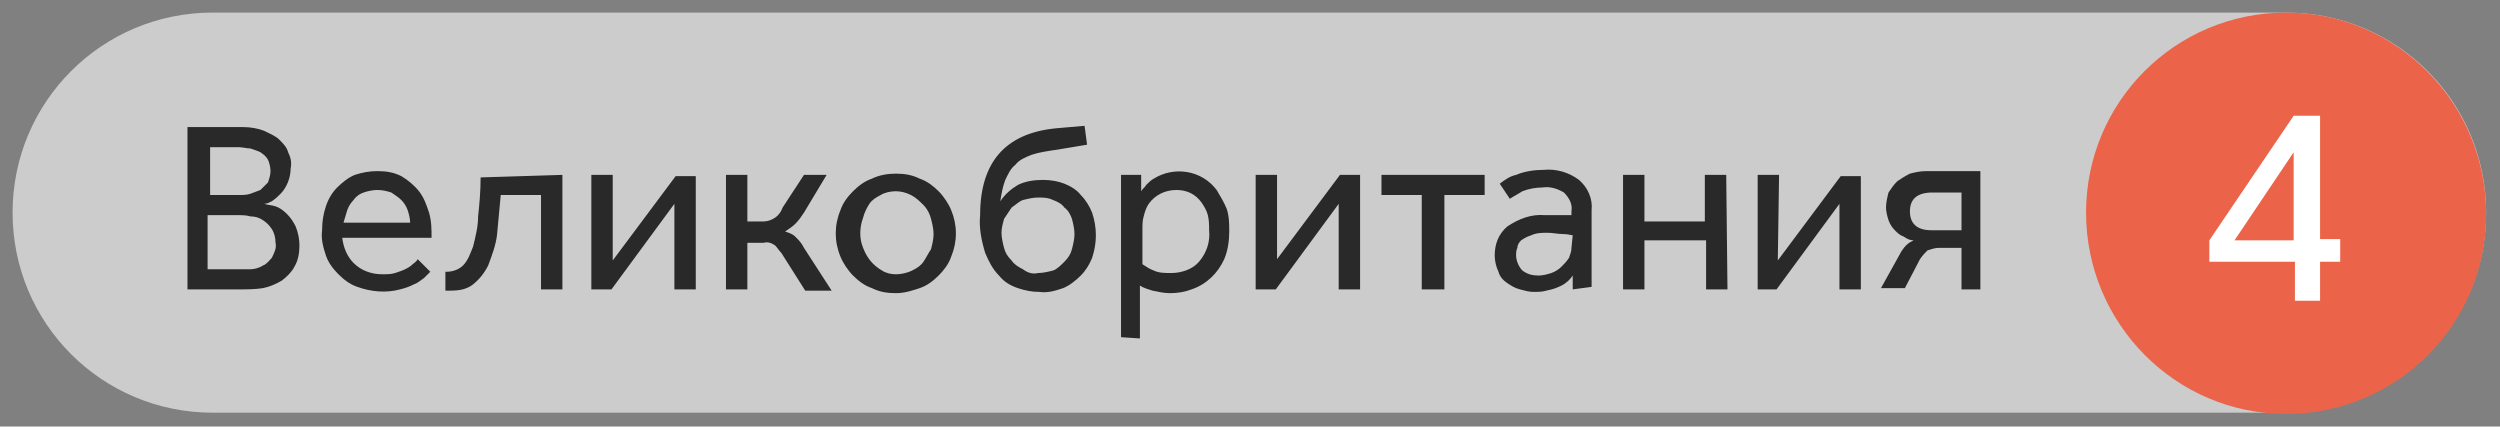 <?xml version="1.0" encoding="UTF-8"?> <!-- Generator: Adobe Illustrator 25.2.0, SVG Export Plug-In . SVG Version: 6.00 Build 0) --> <svg xmlns="http://www.w3.org/2000/svg" xmlns:xlink="http://www.w3.org/1999/xlink" id="Layer_1" x="0px" y="0px" viewBox="0 0 198.7 33.9" style="enable-background:new 0 0 198.7 33.9;" xml:space="preserve"><rect x="0" y="0" width="198.7" height="33.9" fill="#808080" stroke="none"/> <style type="text/css"> .st0{opacity:0.6;} .st1{clip-path:url(#SVGID_2_);} .st2{fill:#FFFFFF;} .st3{fill:#292929;} .st4{fill:#EB6449;} </style> <g> <g class="st0"> <g> <defs> <rect id="SVGID_1_" width="198.7" height="33.9"></rect> </defs> <clipPath id="SVGID_2_"> <use xlink:href="#SVGID_1_" style="overflow:visible;"></use> </clipPath> <g class="st1"> <path class="st2" d="M16.9,1C8.1,1,1,8.1,1,16.9c0,8.8,7.1,15.9,15.9,15.9h164.8c8.8,0,15.9-7.1,15.9-15.9 c0-8.8-7.1-15.9-15.9-15.9H16.9z"></path> </g> </g> </g> <path class="st3" d="M14.9,10.1h4.4c0.6,0,1.2,0.1,1.7,0.3c0.4,0.2,0.9,0.4,1.2,0.7c0.3,0.3,0.6,0.6,0.7,1c0.2,0.4,0.3,0.8,0.2,1.3 c0,0.7-0.3,1.5-0.8,2c-0.2,0.2-0.4,0.4-0.7,0.6c-0.2,0.1-0.4,0.2-0.6,0.2c0.3,0.1,0.6,0.1,0.9,0.2c0.3,0.1,0.6,0.3,0.9,0.6 c0.3,0.3,0.5,0.6,0.7,1c0.2,0.5,0.3,1,0.3,1.5c0,0.6-0.1,1.2-0.4,1.7c-0.2,0.4-0.6,0.8-1,1.1c-0.5,0.3-1,0.5-1.5,0.6 C20.3,23,19.6,23,19,23h-4.1V10.1z M19,15.5c0.3,0,0.6,0,0.9-0.1c0.3-0.1,0.5-0.2,0.8-0.3c0.2-0.2,0.4-0.4,0.6-0.6 c0.1-0.3,0.2-0.6,0.2-0.9c0-0.3-0.1-0.7-0.2-0.9c-0.1-0.2-0.3-0.4-0.6-0.6c-0.2-0.1-0.5-0.2-0.8-0.3c-0.3,0-0.6-0.1-0.9-0.1h-2.3 v3.8L19,15.5z M18.9,21.4c0.3,0,0.7,0,1,0c0.3,0,0.7-0.1,1-0.3c0.3-0.1,0.5-0.4,0.7-0.6c0.2-0.4,0.4-0.8,0.3-1.2 c0-0.4-0.1-0.8-0.3-1.1c-0.2-0.3-0.4-0.5-0.7-0.7c-0.3-0.2-0.6-0.3-1-0.3c-0.3-0.1-0.7-0.1-1-0.1h-2.4v4.3L18.9,21.4z M30.4,21.8 c0.3,0,0.7,0,1-0.1c0.3-0.1,0.6-0.2,0.8-0.3c0.2-0.1,0.4-0.2,0.6-0.4c0.1-0.1,0.3-0.2,0.4-0.4l1,1c-0.2,0.2-0.3,0.3-0.5,0.5 c-0.3,0.2-0.5,0.4-0.8,0.5c-0.4,0.2-0.7,0.3-1.1,0.4c-1.1,0.3-2.3,0.2-3.4-0.2c-0.6-0.2-1.1-0.6-1.5-1c-0.4-0.4-0.8-0.9-1-1.5 c-0.2-0.6-0.4-1.3-0.3-2c0-0.7,0.1-1.3,0.3-1.9c0.2-0.6,0.5-1.1,0.9-1.5c0.4-0.4,0.9-0.8,1.4-1c0.6-0.2,1.2-0.3,1.8-0.3 c0.7,0,1.3,0.1,1.9,0.4c0.5,0.3,1,0.7,1.4,1.2c0.4,0.5,0.6,1.1,0.8,1.7c0.2,0.7,0.2,1.3,0.2,2h-7.1c0.1,0.8,0.4,1.5,0.9,2 C28.7,21.5,29.5,21.8,30.4,21.8L30.4,21.8z M32.6,17.7c0-0.3-0.1-0.7-0.2-1c-0.1-0.3-0.3-0.6-0.5-0.8c-0.2-0.2-0.5-0.4-0.8-0.6 c-0.3-0.1-0.7-0.2-1.1-0.2c-0.4,0-0.8,0.1-1.1,0.2c-0.3,0.1-0.6,0.3-0.8,0.6c-0.2,0.2-0.4,0.5-0.5,0.8c-0.1,0.3-0.2,0.7-0.3,1 L32.6,17.7z M44.7,13.9V23H43v-7.5h-3.2c-0.1,1.1-0.2,2.1-0.3,3.2c-0.1,0.8-0.4,1.6-0.7,2.4c-0.3,0.6-0.7,1.1-1.2,1.5 c-0.5,0.4-1.1,0.5-1.8,0.5h-0.2c-0.1,0-0.1,0-0.2,0v-1.5h0.1c0.5,0,1-0.2,1.3-0.5c0.4-0.4,0.6-1,0.8-1.5c0.2-0.8,0.4-1.6,0.4-2.4 c0.1-0.9,0.2-2,0.2-3.1L44.7,13.9z M48.7,20.7l5-6.7h1.6V23h-1.7v-6.8l-5,6.8H47v-9.1h1.7L48.7,20.7z M59.4,23h-1.7v-9.1h1.7v3.7 h1.3c0.3,0,0.6-0.1,0.9-0.3c0.3-0.2,0.5-0.5,0.6-0.8l1.7-2.6h1.8l-1.8,3c-0.2,0.3-0.4,0.6-0.7,0.9c-0.2,0.2-0.5,0.4-0.8,0.6 c0.3,0.1,0.6,0.2,0.8,0.4c0.3,0.3,0.5,0.5,0.7,0.9l2.2,3.4H64l-1.9-3c-0.2-0.2-0.3-0.4-0.5-0.6c-0.3-0.2-0.6-0.3-0.9-0.2h-1.3 L59.4,23z M71.2,23.3c-0.7,0-1.3-0.1-1.9-0.4c-0.6-0.2-1.1-0.6-1.5-1c-0.4-0.4-0.8-1-1-1.5c-0.5-1.2-0.5-2.5,0-3.7 c0.2-0.6,0.6-1.1,1-1.5c0.4-0.4,0.9-0.8,1.5-1c0.6-0.3,1.3-0.4,1.9-0.4c0.7,0,1.3,0.1,1.9,0.4c0.6,0.2,1.1,0.6,1.5,1 c0.4,0.4,0.8,1,1,1.5c0.5,1.2,0.5,2.5,0,3.7c-0.2,0.6-0.6,1.1-1,1.5c-0.4,0.4-0.9,0.8-1.5,1C72.5,23.1,71.9,23.3,71.2,23.3z M71.2,21.8c0.4,0,0.9-0.1,1.3-0.3c0.4-0.2,0.7-0.4,0.9-0.7c0.2-0.3,0.4-0.7,0.6-1c0.1-0.4,0.2-0.8,0.2-1.2c0-0.4-0.1-0.8-0.2-1.2 c-0.1-0.4-0.3-0.8-0.6-1.1c-0.3-0.3-0.6-0.6-1-0.8c-0.4-0.2-0.8-0.3-1.2-0.3c-0.4,0-0.9,0.1-1.2,0.3c-0.4,0.2-0.7,0.4-0.9,0.7 c-0.2,0.3-0.4,0.7-0.5,1.1c-0.3,0.8-0.3,1.7,0,2.4c0.3,0.8,0.8,1.4,1.5,1.8C70.4,21.7,70.8,21.8,71.2,21.8L71.2,21.8z M82.9,14.3 c0.6,0,1.2,0.1,1.7,0.3c0.5,0.2,1,0.5,1.3,0.9c0.4,0.4,0.7,0.9,0.9,1.4c0.2,0.6,0.3,1.2,0.3,1.8c0,0.6-0.1,1.2-0.3,1.8 c-0.2,0.5-0.5,1-0.9,1.4c-0.4,0.4-0.9,0.8-1.4,1c-0.6,0.2-1.2,0.4-1.9,0.3c-0.6,0-1.1-0.1-1.7-0.3c-0.6-0.2-1.1-0.5-1.5-1 c-0.5-0.5-0.8-1.1-1.1-1.8c-0.3-1-0.5-2-0.4-3c0-4.2,2-6.5,6-6.9l2.3-0.2l0.2,1.5L84,11.9c-0.7,0.1-1.4,0.2-2,0.4 c-0.5,0.2-1,0.4-1.3,0.8c-0.4,0.3-0.6,0.8-0.8,1.2c-0.2,0.5-0.3,1.1-0.4,1.7c0.4-0.6,0.9-1,1.4-1.3C81.5,14.4,82.2,14.3,82.9,14.3z M82.5,21.7c0.4,0,0.8-0.1,1.2-0.2c0.3-0.1,0.6-0.4,0.9-0.7c0.3-0.3,0.5-0.6,0.6-1c0.1-0.4,0.2-0.8,0.2-1.2c0-0.4-0.1-0.8-0.2-1.2 c-0.1-0.3-0.3-0.7-0.6-0.9c-0.2-0.3-0.6-0.5-0.9-0.6c-0.4-0.2-0.8-0.2-1.2-0.2c-0.4,0-0.8,0.1-1.2,0.2c-0.3,0.1-0.6,0.4-0.9,0.6 c-0.2,0.3-0.4,0.6-0.6,0.9c-0.1,0.4-0.2,0.7-0.2,1.1c0,0.4,0.1,0.8,0.2,1.2c0.1,0.4,0.3,0.7,0.6,1c0.2,0.3,0.5,0.5,0.9,0.7 C81.7,21.7,82.1,21.8,82.5,21.7L82.5,21.7z M89.1,26.8v-12c0-0.3,0-0.6,0-0.9h1.6v1.3c0.1-0.2,0.3-0.3,0.4-0.5 c0.2-0.2,0.4-0.4,0.6-0.5c1.6-1,3.8-0.7,5,0.9c0.3,0.5,0.6,1,0.8,1.5c0.2,0.6,0.2,1.2,0.2,1.8c0,0.7-0.1,1.5-0.4,2.2 c-0.5,1.1-1.4,2-2.6,2.4c-0.5,0.2-1.1,0.3-1.7,0.3c-0.5,0-0.9-0.1-1.4-0.2c-0.3-0.1-0.7-0.2-1-0.4v4.2L89.1,26.8z M90.8,21 c0.3,0.2,0.6,0.4,0.9,0.5c0.4,0.2,0.9,0.2,1.4,0.2c0.8,0,1.7-0.3,2.2-0.9c0.6-0.7,0.9-1.6,0.8-2.5c0-0.4,0-0.8-0.1-1.2 c-0.1-0.4-0.3-0.7-0.5-1c-0.5-0.7-1.2-1-2-1c-0.9,0-1.7,0.4-2.2,1.1c-0.2,0.3-0.3,0.6-0.4,1c-0.1,0.3-0.1,0.7-0.1,1L90.8,21z M101.5,20.6l5-6.7h1.6V23h-1.7v-6.8l-5,6.8h-1.6v-9.1h1.7V20.6z M113,15.5h-3.2v-1.6h8.2v1.6h-3.2V23H113V15.5z M125,23v-1.1 c-0.2,0.3-0.5,0.6-0.9,0.8c-0.4,0.2-0.7,0.3-1.2,0.4c-0.3,0.1-0.7,0.1-1,0.1c-0.4,0-0.7-0.1-1.1-0.2c-0.4-0.1-0.7-0.3-1-0.5 c-0.3-0.2-0.6-0.5-0.7-0.9c-0.2-0.4-0.3-0.9-0.3-1.3c0-0.9,0.3-1.7,1-2.3c0.9-0.6,1.9-1,3-0.9c0.2,0,0.4,0,0.7,0h0.6h0.5h0.3v-0.3 c0.1-0.6-0.2-1.1-0.6-1.5c-0.5-0.3-1.1-0.5-1.7-0.4c-0.5,0-1.1,0.1-1.6,0.3c-0.3,0.2-0.7,0.4-1,0.6l-0.8-1.2 c0.4-0.3,0.8-0.6,1.3-0.7c0.7-0.3,1.5-0.4,2.2-0.4c1-0.1,2,0.2,2.8,0.8c0.7,0.6,1.1,1.5,1,2.4v5.3c0,0.3,0,0.6,0,0.8L125,23z M125,18.7c-0.1,0-0.4-0.1-0.8-0.1c-0.4,0-0.8-0.1-1.2-0.1c-0.4,0-0.9,0-1.3,0.2c-0.3,0.1-0.5,0.2-0.8,0.4 c-0.2,0.2-0.3,0.4-0.3,0.6c-0.1,0.2-0.1,0.4-0.1,0.6c0,0.4,0.2,0.9,0.5,1.2c0.4,0.3,0.8,0.4,1.3,0.4c0.3,0,0.7-0.1,1-0.2 c0.3-0.1,0.6-0.3,0.8-0.5c0.2-0.2,0.4-0.4,0.6-0.7c0.1-0.3,0.2-0.5,0.2-0.8L125,18.7z M137.3,23h-1.7v-3.9h-4.9V23H129v-9.1h1.7 v3.7h4.8v-3.7h1.7L137.3,23z M141.3,20.7l5-6.7h1.6V23h-1.7v-6.8l-5,6.8h-1.5v-9.1h1.7L141.3,20.7z M155.9,23v-3.3h-1.8 c-0.3,0-0.6,0.1-0.9,0.2c-0.2,0.2-0.4,0.4-0.6,0.7l-1.2,2.3h-1.9l1.5-2.7c0.1-0.2,0.3-0.5,0.5-0.7c0.2-0.2,0.4-0.3,0.6-0.4 c-0.3,0-0.5-0.1-0.8-0.3c-0.3-0.1-0.5-0.3-0.7-0.5c-0.2-0.2-0.4-0.5-0.5-0.8c-0.1-0.3-0.2-0.7-0.2-1c0-0.4,0.1-0.8,0.2-1.2 c0.2-0.3,0.4-0.6,0.7-0.9c0.3-0.2,0.6-0.4,1-0.6c0.4-0.1,0.8-0.2,1.3-0.2h4.3V23L155.9,23z M155.9,15.3h-2.3 c-1.2,0-1.8,0.5-1.8,1.5s0.6,1.5,1.7,1.5h2.4V15.3z"></path> <path class="st4" d="M181.7,32.9c8.8,0,15.9-7.1,15.9-15.9S190.5,1,181.7,1c-8.8,0-15.9,7.1-15.9,15.9 C165.8,25.7,172.9,32.9,181.7,32.9C181.7,32.9,181.7,32.9,181.7,32.9"></path> <path class="st2" d="M175.6,19.1l6.7-9.9h2.1V19h1.6v1.8h-1.6v3.1h-2v-3.1h-6.8L175.6,19.1z M182.3,19.1v-7l-4.7,7H182.3z"></path> </g> </svg> 